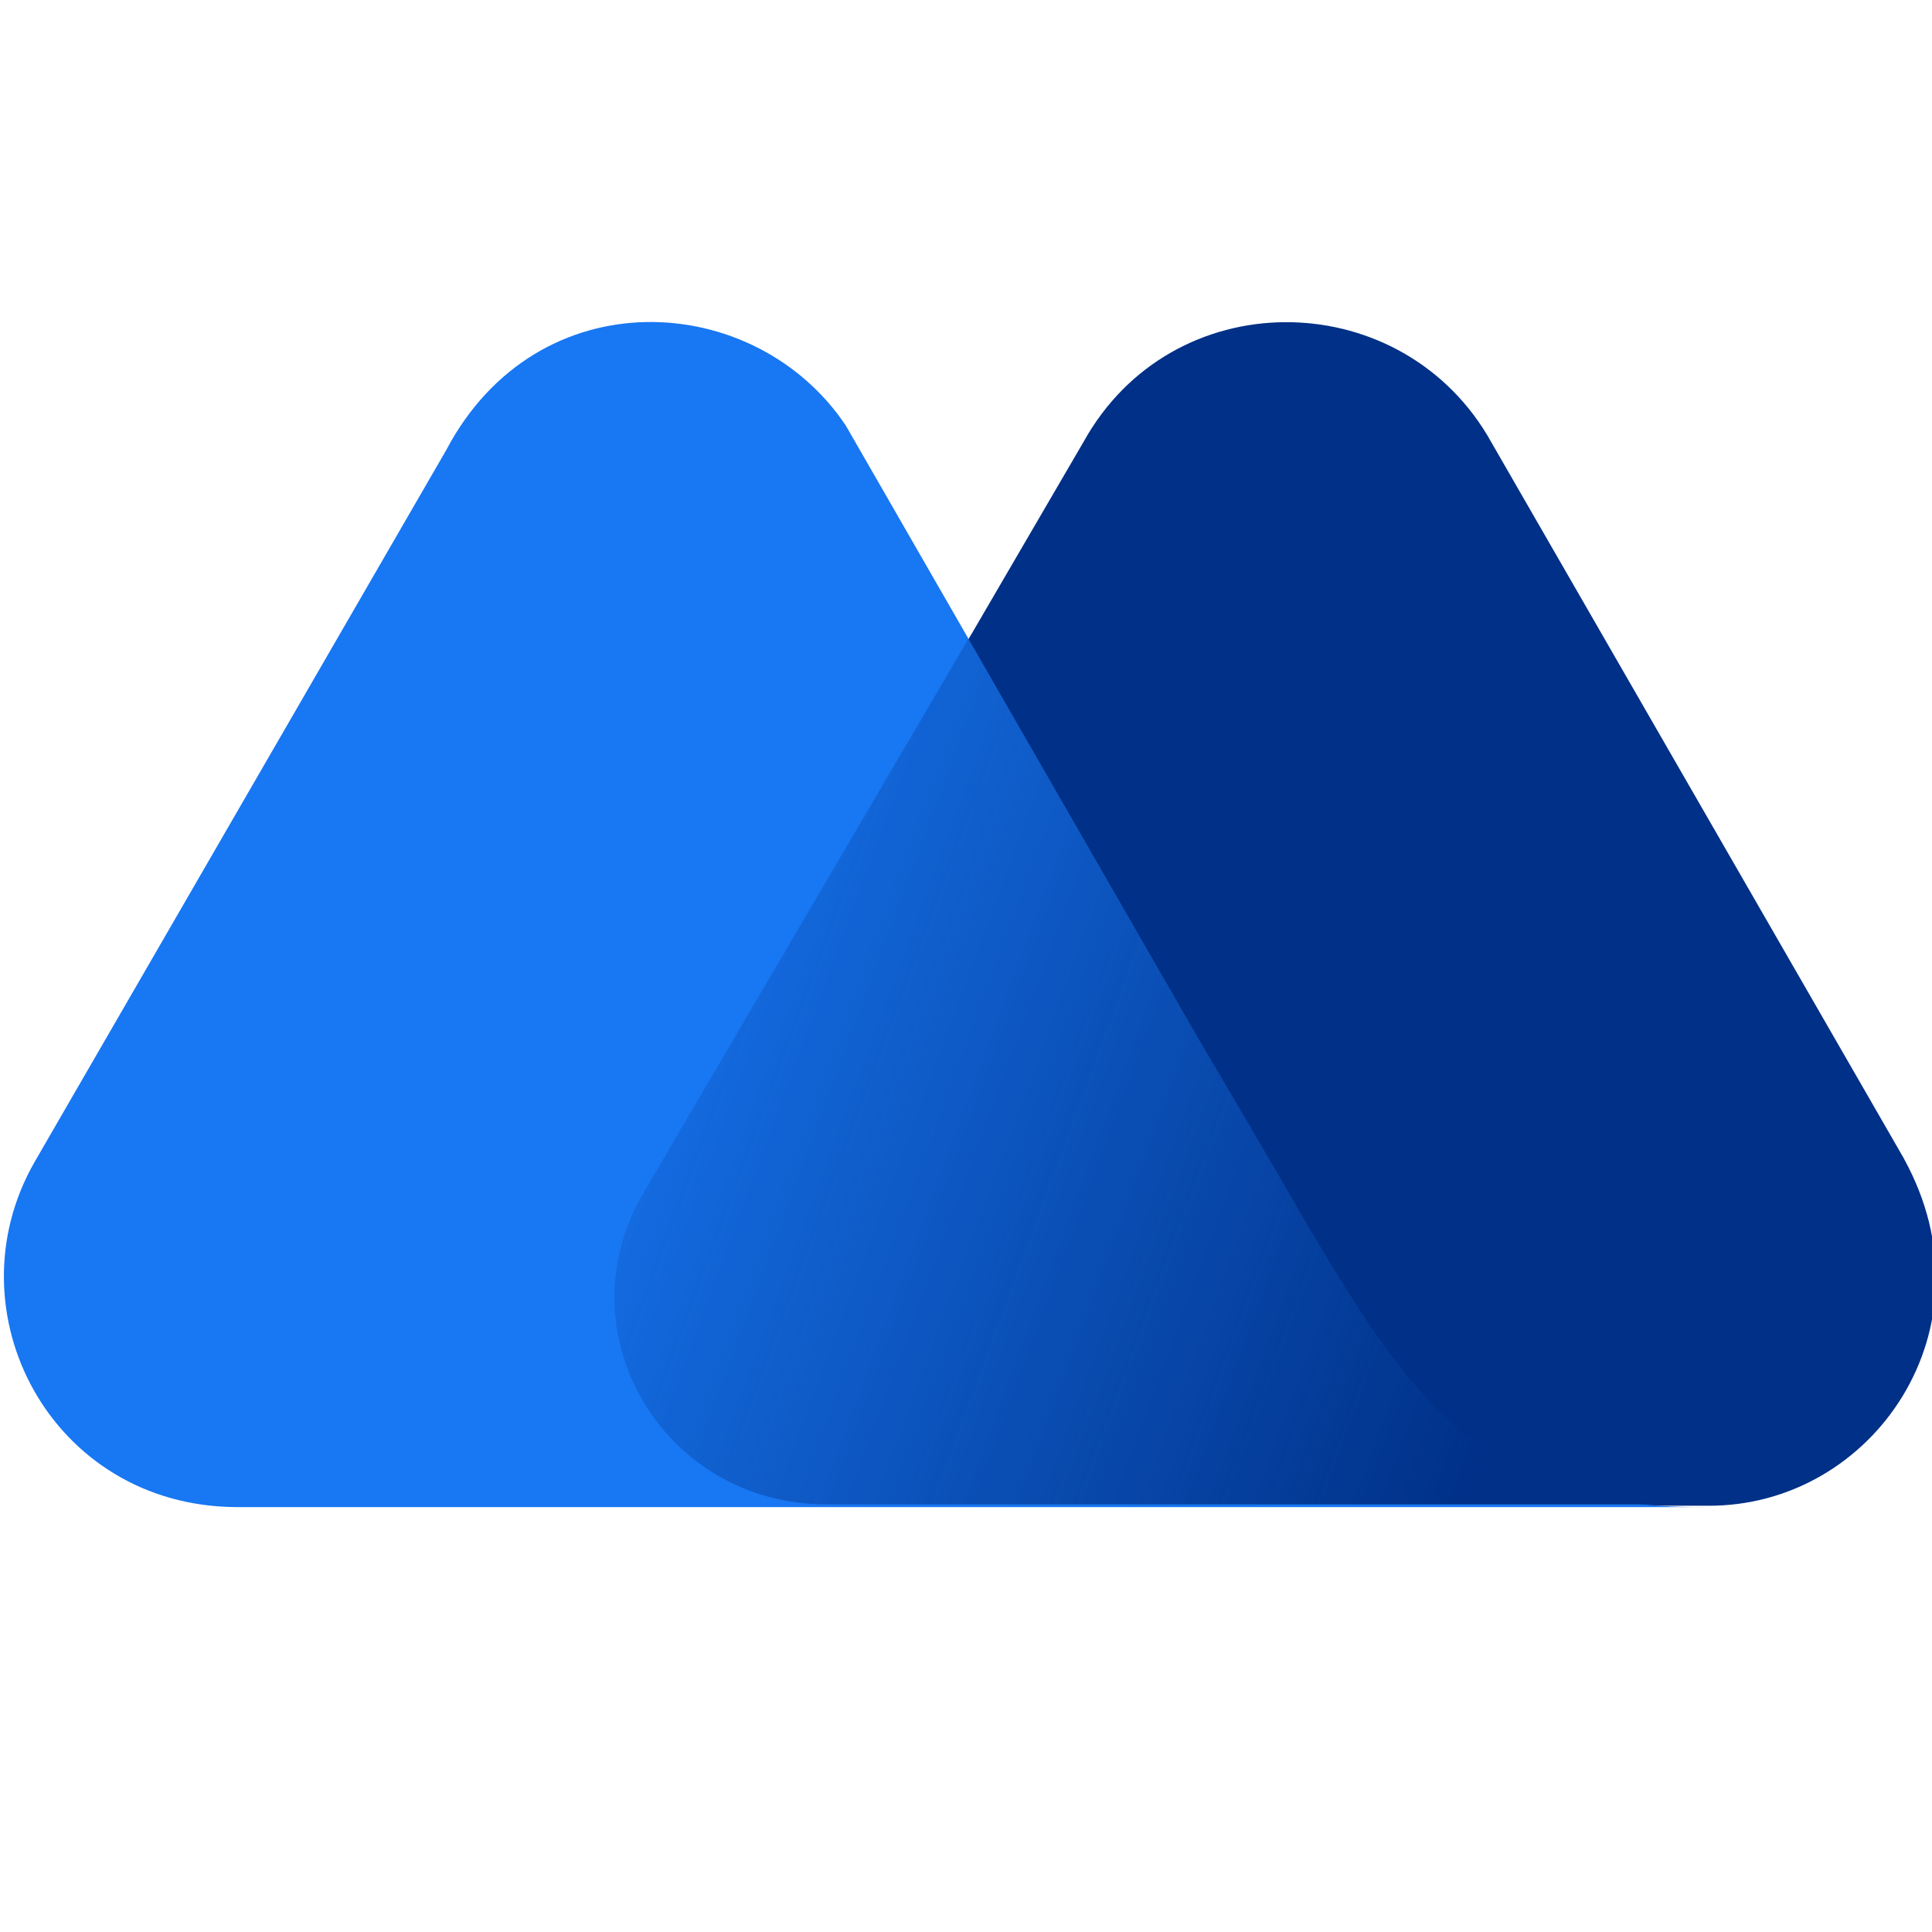 <svg fill="none" height="30" viewBox="0 0 30 30" width="30" xmlns="http://www.w3.org/2000/svg" xmlns:xlink="http://www.w3.org/1999/xlink"><linearGradient id="a" gradientUnits="userSpaceOnUse" x1="8.175" x2="23.938" y1="14.609" y2="20.434"><stop offset="0" stop-color="#003087" stop-opacity="0"/><stop offset="1" stop-color="#003087"/></linearGradient><clipPath id="b"><path d="m0 0h30v30h-30z"/></clipPath><g clip-path="url(#b)"><path d="m29.57 18-6.478-11.246c-1.414-2.342-4.895-2.363-6.266.106l-6.815 11.689c-1.266 2.152.295 4.832 2.848 4.832h13.651c2.574.021 4.494-2.764 3.059-5.38z" fill="#003087"/><path d="m20.223 18.887-.401-.696c-.38-.654-1.203-2.047-1.203-2.047l-5.486-9.537c-1.414-2.11-4.789-2.3-6.203.38l-6.393 11.056c-1.329 2.321.253 5.338 3.123 5.359h13.567 5.781 3.439c-3.503.021-4.621-1.815-6.224-4.515z" fill="#1877f2"/><path d="m20.223 18.844-.401-.696c-.38-.654-1.202-2.047-1.202-2.047l-3.545-6.245-5.085 8.672c-1.266 2.152.295 4.832 2.848 4.832h4.367 5.781 3.46c-3.524 0-4.621-1.794-6.224-4.515z" fill="url(#a)"/></g></svg>
